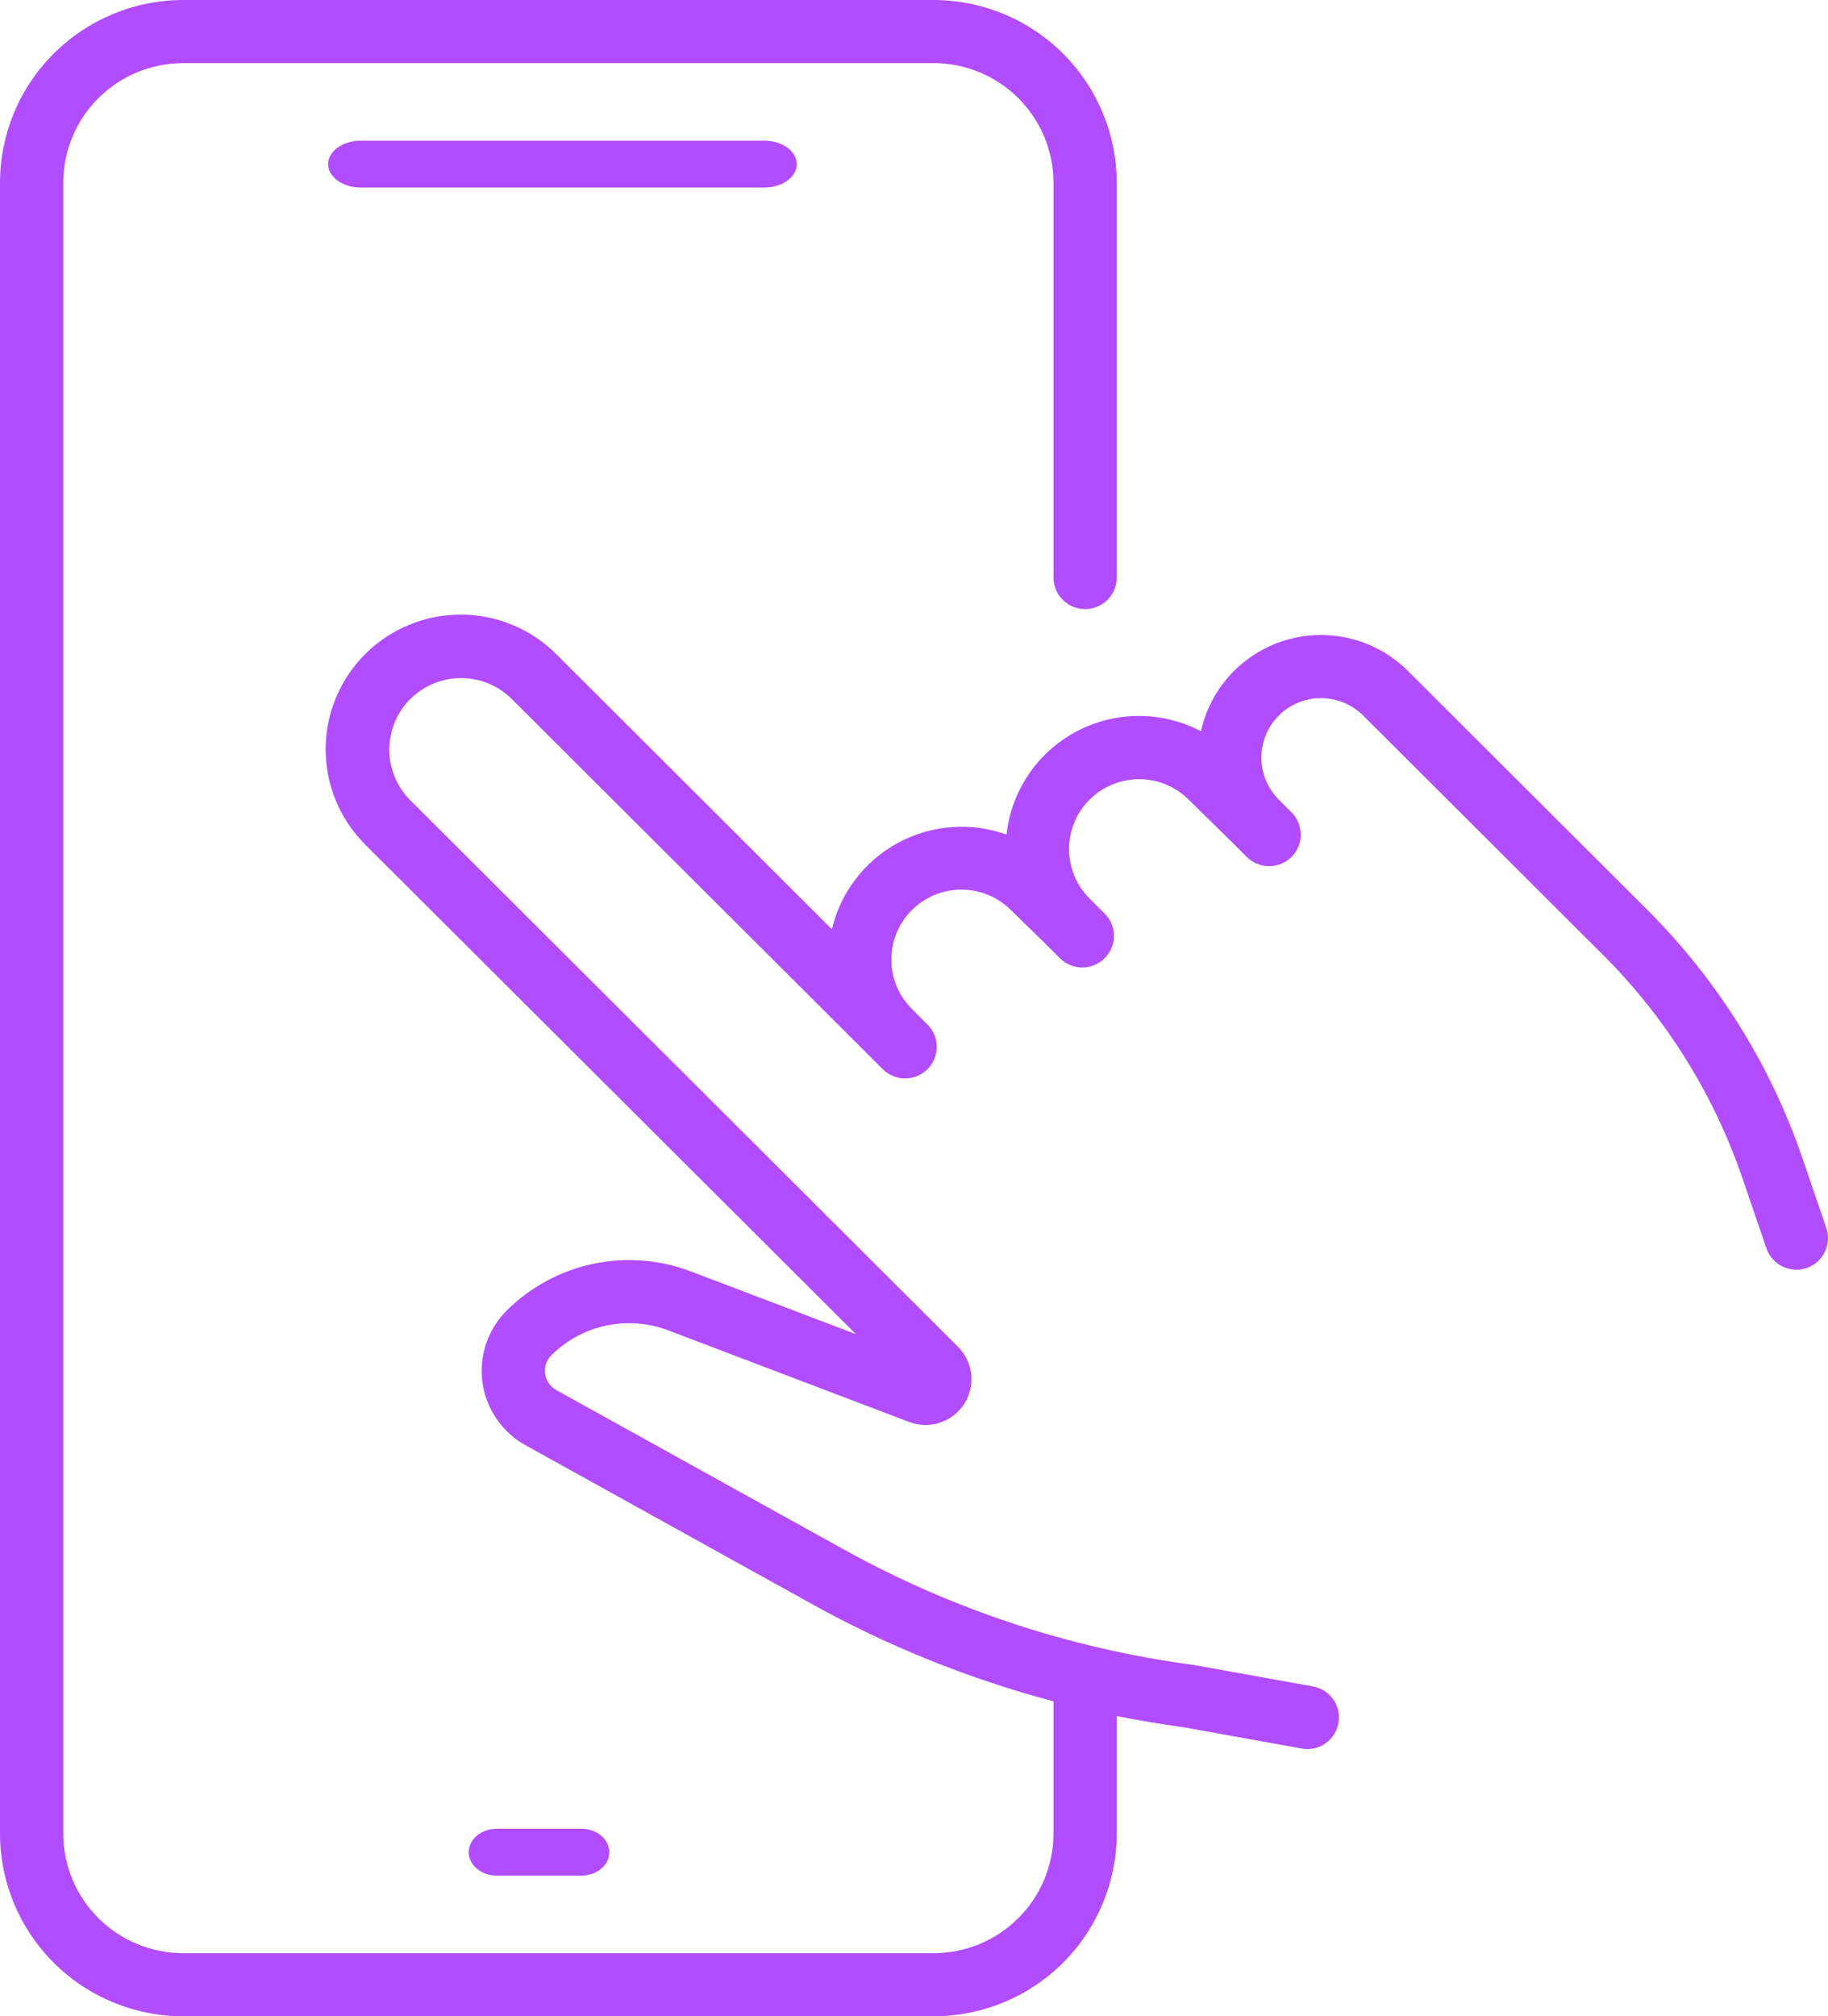 <svg width="39" height="43" viewBox="0 0 39 43" fill="none" xmlns="http://www.w3.org/2000/svg">
<path d="M12.394 40C12.473 40.001 12.552 39.988 12.626 39.964C12.699 39.939 12.766 39.902 12.822 39.855C12.879 39.809 12.923 39.754 12.954 39.693C12.984 39.632 13 39.566 13 39.5C13 39.434 12.984 39.368 12.954 39.307C12.923 39.246 12.879 39.191 12.822 39.145C12.766 39.098 12.699 39.061 12.626 39.036C12.552 39.012 12.473 38.999 12.394 39H10.606C10.527 38.999 10.448 39.012 10.374 39.036C10.301 39.061 10.234 39.098 10.178 39.145C10.121 39.191 10.077 39.246 10.046 39.307C10.016 39.368 10 39.434 10 39.5C10 39.566 10.016 39.632 10.046 39.693C10.077 39.754 10.121 39.809 10.178 39.855C10.234 39.902 10.301 39.939 10.374 39.964C10.448 39.988 10.527 40.001 10.606 40H12.394Z" fill="#B14DFF"/>
<path d="M7.706 3C7.614 2.999 7.522 3.012 7.437 3.036C7.351 3.061 7.273 3.098 7.207 3.144C7.142 3.191 7.09 3.246 7.054 3.307C7.018 3.368 7 3.434 7 3.5C7 3.566 7.018 3.632 7.054 3.693C7.09 3.754 7.142 3.809 7.207 3.856C7.273 3.902 7.351 3.939 7.437 3.964C7.522 3.988 7.614 4.001 7.706 4H16.294C16.386 4.001 16.478 3.988 16.563 3.964C16.649 3.939 16.727 3.902 16.793 3.856C16.858 3.809 16.91 3.754 16.946 3.693C16.982 3.632 17 3.566 17 3.5C17 3.434 16.982 3.368 16.946 3.307C16.91 3.246 16.858 3.191 16.793 3.144C16.727 3.098 16.649 3.061 16.563 3.036C16.478 3.012 16.386 2.999 16.294 3H7.706Z" fill="#B14DFF"/>
<path d="M38.965 26.191L38.453 24.693C37.772 22.707 36.645 20.903 35.159 19.417L30.037 14.308C29.704 13.976 29.288 13.74 28.833 13.624C28.378 13.507 27.899 13.515 27.448 13.647C26.996 13.778 26.589 14.028 26.267 14.371C25.946 14.713 25.723 15.136 25.622 15.594C25.212 15.379 24.755 15.267 24.292 15.268C23.828 15.269 23.372 15.383 22.963 15.601C22.554 15.818 22.205 16.132 21.945 16.515C21.686 16.898 21.524 17.338 21.474 17.798C21.097 17.663 20.696 17.609 20.297 17.64C19.898 17.67 19.51 17.785 19.158 17.975C18.806 18.166 18.499 18.428 18.256 18.746C18.013 19.063 17.84 19.428 17.749 19.817L11.873 13.956C11.606 13.687 11.288 13.474 10.938 13.329C10.588 13.183 10.213 13.107 9.834 13.107C9.455 13.106 9.079 13.18 8.729 13.325C8.378 13.469 8.06 13.681 7.792 13.948C7.523 14.216 7.311 14.533 7.166 14.883C7.021 15.232 6.947 15.607 6.948 15.985C6.949 16.363 7.024 16.738 7.17 17.087C7.316 17.436 7.53 17.752 7.799 18.019L18.26 28.452L14.735 27.113C14.07 26.861 13.345 26.805 12.649 26.954C11.952 27.102 11.313 27.448 10.809 27.95C10.61 28.149 10.46 28.391 10.37 28.658C10.281 28.924 10.254 29.208 10.294 29.487C10.333 29.765 10.436 30.03 10.596 30.262C10.755 30.494 10.966 30.686 11.213 30.822L17.329 34.212C18.952 35.112 20.681 35.807 22.476 36.283V39.104C22.475 39.78 22.205 40.428 21.726 40.906C21.247 41.384 20.597 41.653 19.919 41.654H3.906C3.228 41.653 2.579 41.384 2.099 40.906C1.62 40.428 1.35 39.78 1.35 39.104V3.896C1.35 3.22 1.62 2.572 2.099 2.094C2.579 1.616 3.228 1.347 3.906 1.346H19.919C20.597 1.347 21.247 1.616 21.726 2.094C22.205 2.572 22.475 3.22 22.476 3.896V12.309C22.475 12.398 22.491 12.487 22.525 12.569C22.558 12.652 22.608 12.727 22.671 12.79C22.733 12.854 22.808 12.904 22.89 12.938C22.973 12.972 23.061 12.99 23.151 12.99C23.24 12.99 23.328 12.972 23.411 12.938C23.493 12.904 23.568 12.854 23.631 12.79C23.693 12.727 23.743 12.652 23.776 12.569C23.81 12.487 23.826 12.398 23.826 12.309V3.896C23.824 2.863 23.412 1.873 22.68 1.143C21.948 0.412 20.955 0.001 19.919 0L3.906 0C2.87 0.001 1.878 0.412 1.145 1.143C0.413 1.873 0.001 2.863 0 3.896V39.104C0.001 40.137 0.413 41.127 1.145 41.857C1.878 42.588 2.87 42.999 3.906 43H19.919C20.955 42.999 21.948 42.588 22.68 41.858C23.412 41.127 23.824 40.137 23.826 39.104V36.596C24.297 36.691 24.773 36.771 25.252 36.836L27.778 37.291C27.953 37.321 28.134 37.281 28.279 37.179C28.425 37.077 28.525 36.922 28.556 36.747C28.588 36.572 28.549 36.392 28.448 36.246C28.348 36.1 28.193 35.999 28.018 35.966L25.477 35.509L25.447 35.504C22.827 35.155 20.295 34.317 17.985 33.034L11.868 29.645C11.805 29.61 11.75 29.56 11.709 29.5C11.668 29.44 11.641 29.372 11.631 29.3C11.621 29.228 11.627 29.154 11.65 29.085C11.674 29.016 11.713 28.954 11.764 28.902C12.084 28.584 12.489 28.364 12.931 28.27C13.373 28.176 13.833 28.211 14.255 28.371L19.398 30.326C19.608 30.405 19.838 30.411 20.051 30.341C20.264 30.272 20.447 30.131 20.569 29.944C20.69 29.756 20.744 29.533 20.721 29.311C20.697 29.088 20.598 28.881 20.44 28.723L8.754 17.067C8.467 16.78 8.306 16.392 8.306 15.987C8.306 15.582 8.467 15.194 8.754 14.908C9.041 14.622 9.43 14.461 9.836 14.461C10.242 14.461 10.632 14.621 10.919 14.908L18.505 22.474L18.834 22.802C18.851 22.819 18.867 22.834 18.885 22.848C19.005 22.946 19.156 22.999 19.311 22.999C19.466 22.999 19.617 22.946 19.737 22.848C19.755 22.834 19.772 22.818 19.788 22.802C19.851 22.739 19.901 22.665 19.935 22.584C19.968 22.502 19.986 22.414 19.986 22.326C19.986 22.238 19.968 22.15 19.935 22.068C19.901 21.987 19.851 21.913 19.788 21.85L19.46 21.522C19.32 21.384 19.208 21.219 19.132 21.038C19.056 20.856 19.017 20.662 19.017 20.465C19.017 20.268 19.055 20.073 19.131 19.892C19.207 19.71 19.318 19.545 19.457 19.406C19.597 19.268 19.763 19.158 19.946 19.083C20.128 19.009 20.324 18.971 20.521 18.972C20.718 18.974 20.913 19.014 21.095 19.091C21.276 19.167 21.441 19.279 21.579 19.42L22.291 20.114L22.617 20.439C22.744 20.564 22.916 20.634 23.094 20.633C23.272 20.632 23.442 20.561 23.568 20.436C23.694 20.31 23.765 20.14 23.766 19.962C23.767 19.785 23.697 19.614 23.572 19.487L23.244 19.16C23.105 19.021 22.995 18.857 22.921 18.676C22.846 18.495 22.808 18.301 22.808 18.105C22.808 17.909 22.847 17.715 22.923 17.535C22.998 17.354 23.108 17.19 23.247 17.052C23.387 16.914 23.552 16.804 23.733 16.73C23.914 16.655 24.109 16.617 24.305 16.617C24.501 16.617 24.696 16.656 24.877 16.732C25.058 16.807 25.223 16.917 25.361 17.055L26.331 18.007L26.596 18.272C26.658 18.335 26.733 18.385 26.815 18.42C26.897 18.454 26.985 18.472 27.074 18.473C27.163 18.473 27.251 18.456 27.334 18.422C27.416 18.388 27.491 18.338 27.554 18.275C27.617 18.212 27.667 18.138 27.701 18.056C27.735 17.974 27.752 17.886 27.752 17.797C27.751 17.708 27.733 17.62 27.699 17.538C27.664 17.456 27.614 17.382 27.55 17.32L27.284 17.054C27.046 16.816 26.911 16.493 26.911 16.157C26.911 15.99 26.944 15.825 27.008 15.672C27.072 15.518 27.166 15.378 27.284 15.26C27.402 15.142 27.542 15.049 27.696 14.985C27.851 14.921 28.016 14.889 28.183 14.889C28.52 14.889 28.844 15.022 29.082 15.26L34.205 20.369C35.545 21.709 36.561 23.336 37.175 25.127L37.687 26.625C37.745 26.794 37.868 26.932 38.029 27.01C38.189 27.088 38.374 27.1 38.543 27.043C38.712 26.985 38.851 26.863 38.93 26.704C39.009 26.544 39.022 26.36 38.965 26.191V26.191Z" fill="#B14DFF"/>
</svg>
